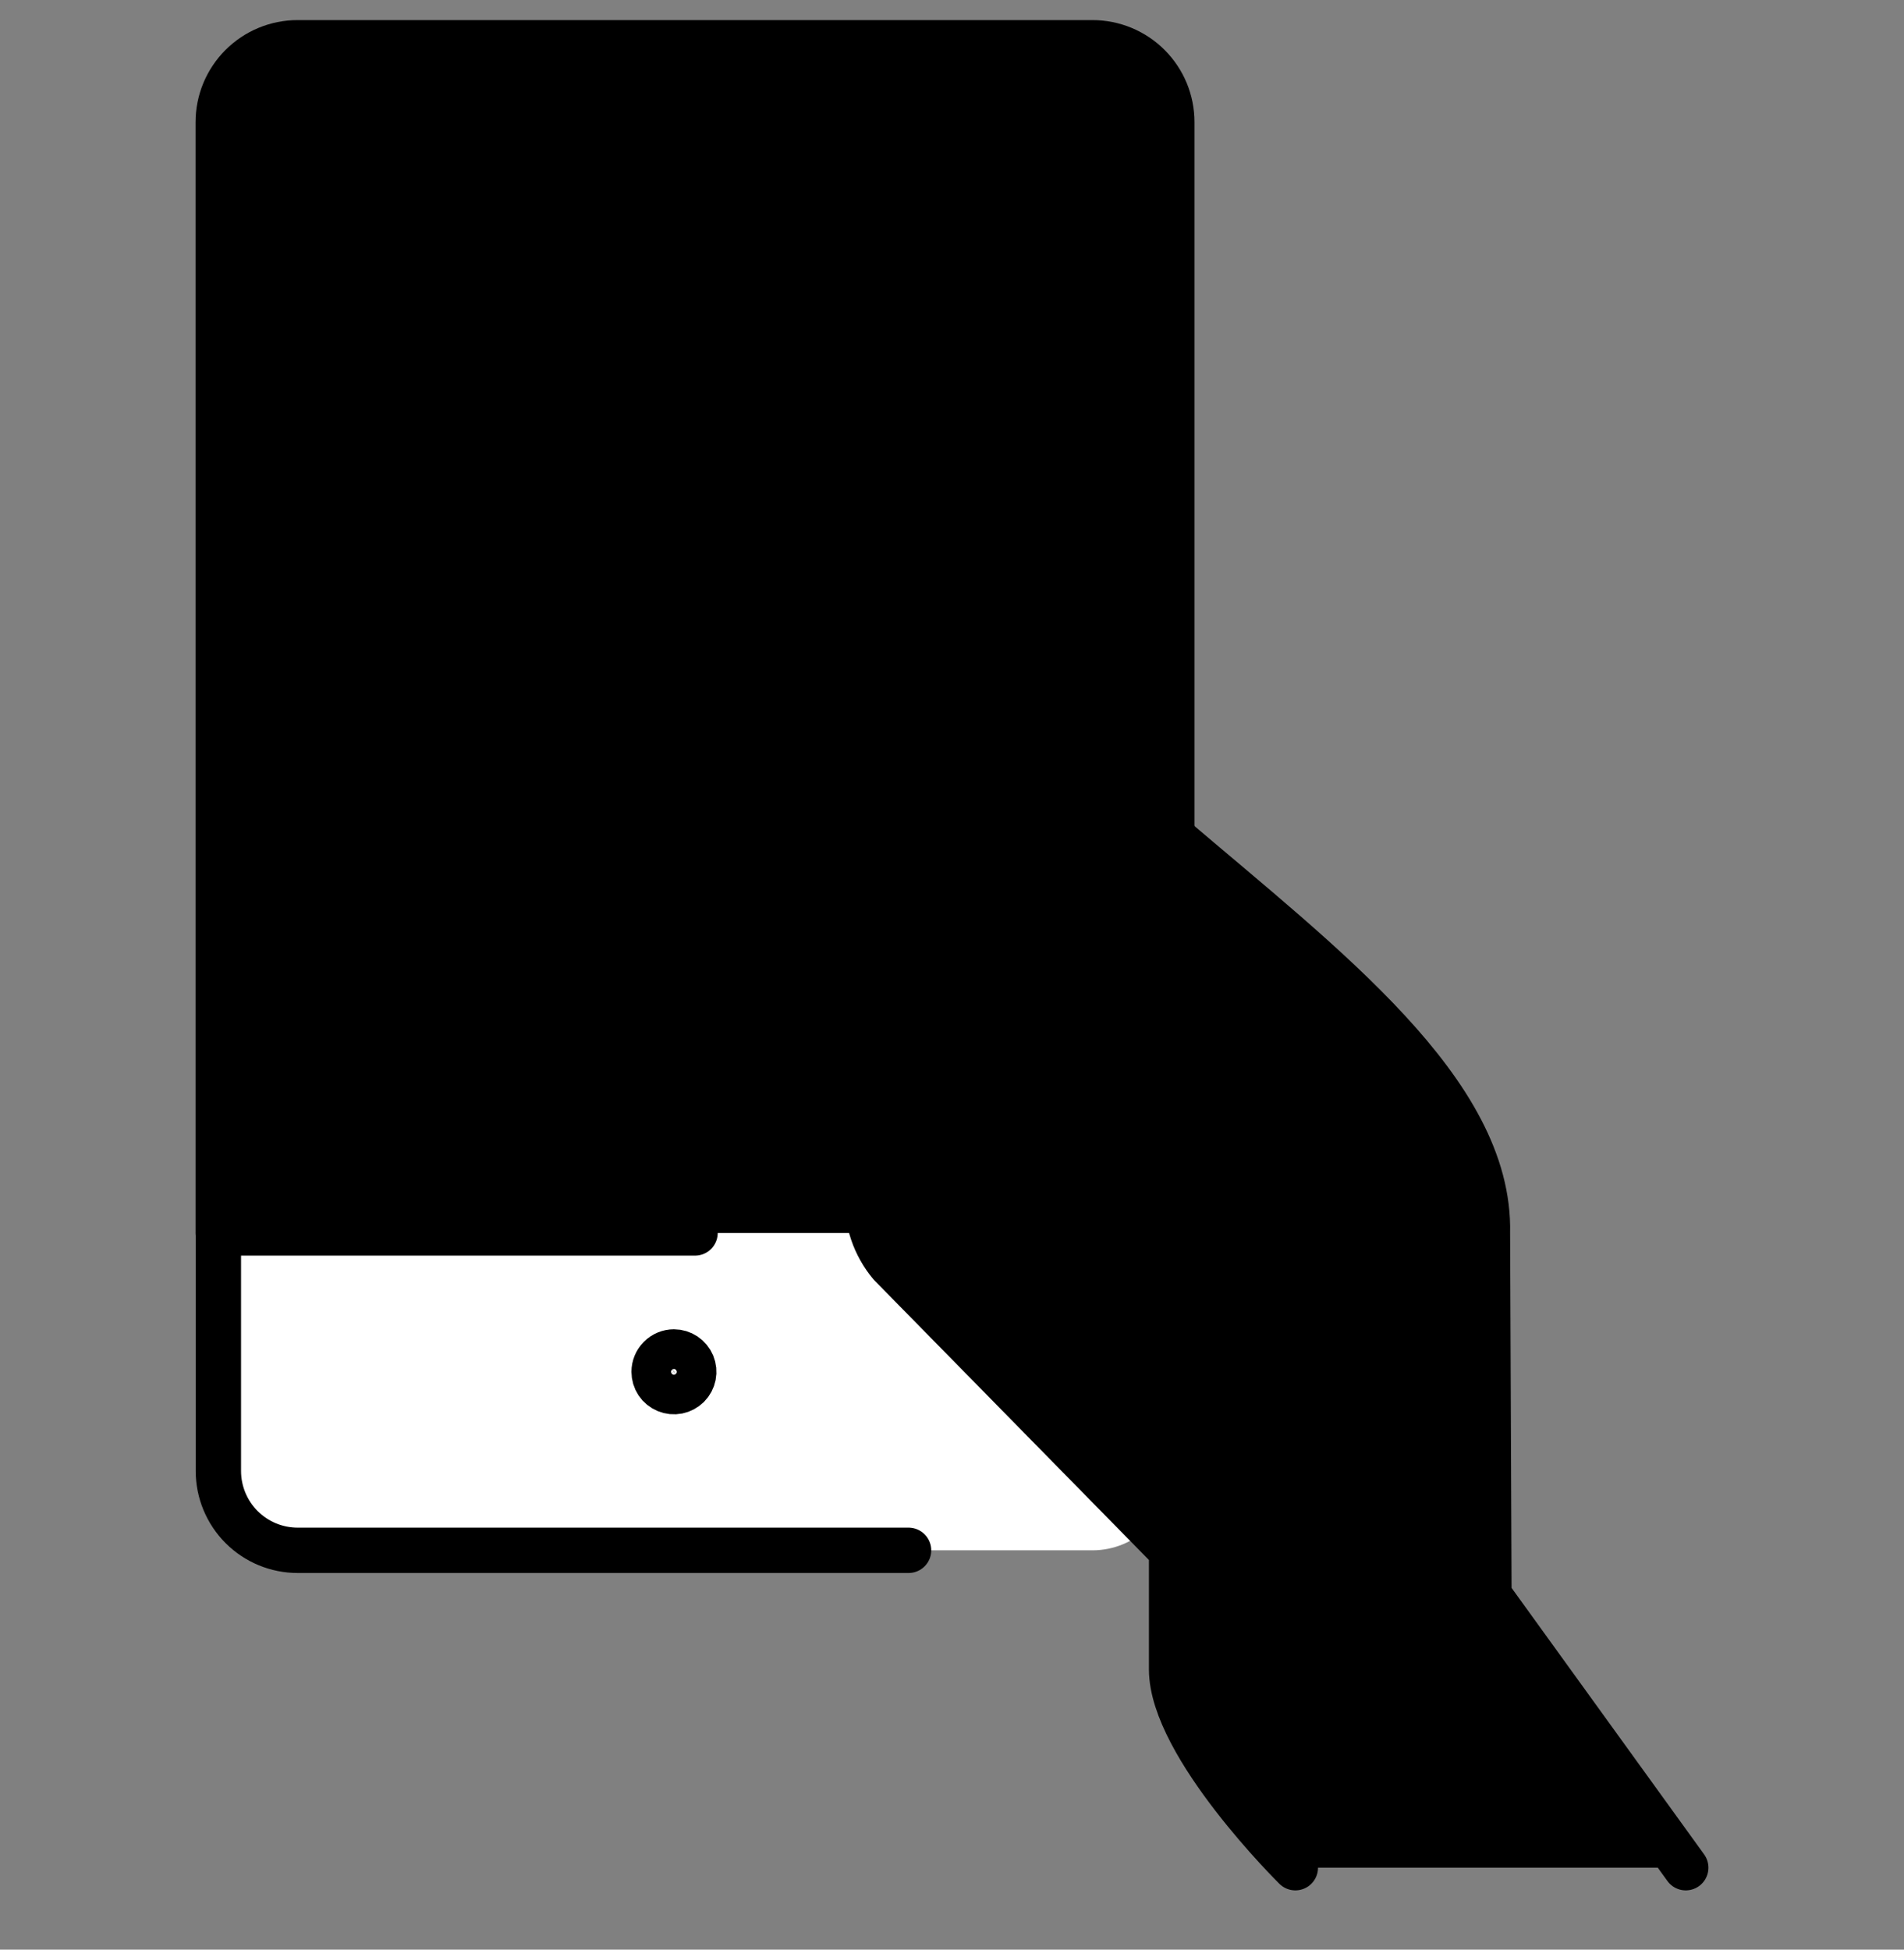 <svg width="42" height="43" viewBox="0 0 42 43" fill="none" xmlns="http://www.w3.org/2000/svg">
<rect x="0" y="0" width="42" height="43" fill="#808080" stroke="none"/>
<g clip-path="url(#clip0_177_90)">
<path d="M25.849 27.193V32.443C25.849 32.907 25.665 33.353 25.337 33.681C25.009 34.009 24.564 34.193 24.099 34.193H6.564C6.1 34.193 5.655 34.009 5.327 33.681C4.999 33.353 4.814 32.907 4.814 32.443V27.193H25.849Z" fill="white" style="fill:white;fill-opacity:1;"/>
<path d="M20.042 34.193H6.567C6.103 34.193 5.658 34.009 5.33 33.681C5.002 33.353 4.817 32.907 4.817 32.443V27.193" stroke="#1F1F00" style="stroke:#1F1F00;stroke:color(display-p3 0.122 0.122 0);stroke-opacity:1;" stroke-linecap="round" stroke-linejoin="round"/>
<path d="M25.849 2.693V27.193H4.814V2.693C4.814 2.229 4.999 1.784 5.327 1.456C5.655 1.128 6.1 0.943 6.564 0.943H24.099C24.564 0.943 25.009 1.128 25.337 1.456C25.665 1.784 25.849 2.229 25.849 2.693Z" fill="#FFE300" style="fill:#FFE300;fill:color(display-p3 1 0.89 0);fill-opacity:1;"/>
<path d="M25.608 1.857C25.461 1.584 25.244 1.355 24.979 1.194C24.713 1.033 24.41 0.947 24.099 0.943H6.564C6.1 0.943 5.655 1.128 5.327 1.456C4.999 1.784 4.814 2.229 4.814 2.693V22.643L25.608 1.857Z" fill="#FEEBBA" style="fill:#FEEBBA;fill:color(display-p3 0.996 0.922 0.729);fill-opacity:1;"/>
<path d="M15.332 27.193H4.814V2.693C4.814 2.229 4.999 1.784 5.327 1.456C5.655 1.128 6.1 0.943 6.564 0.943H24.099C24.564 0.943 25.009 1.128 25.337 1.456C25.665 1.784 25.849 2.229 25.849 2.693V27.193" stroke="#1F1F00" style="stroke:#1F1F00;stroke:color(display-p3 0.122 0.122 0);stroke-opacity:1;" stroke-linecap="round" stroke-linejoin="round"/>
<path d="M37.186 41.193L32.844 35.184L32.811 27.193C32.884 24.082 29.199 21.308 25.84 18.443V27.997L22.773 24.847C22.359 24.48 21.822 24.283 21.269 24.296C20.717 24.309 20.19 24.531 19.794 24.917C19.398 25.303 19.163 25.825 19.136 26.377C19.11 26.929 19.293 27.471 19.649 27.893L25.844 34.202V36.818C25.844 38.5 28.574 41.193 28.574 41.193" fill="#FEEBBA" style="fill:#FEEBBA;fill:color(display-p3 0.996 0.922 0.729);fill-opacity:1;"/>
<path d="M37.186 41.193L32.844 35.184L32.811 27.193C32.884 24.082 29.199 21.308 25.84 18.443V27.997L22.773 24.847C22.359 24.48 21.822 24.283 21.269 24.296C20.717 24.309 20.19 24.531 19.794 24.917C19.398 25.303 19.163 25.825 19.136 26.377C19.11 26.929 19.293 27.471 19.649 27.893L25.844 34.202V36.818C25.844 38.5 28.574 41.193 28.574 41.193" stroke="#1F1F00" style="stroke:#1F1F00;stroke:color(display-p3 0.122 0.122 0);stroke-opacity:1;" stroke-linecap="round" stroke-linejoin="round"/>
<path d="M28.469 30.694L25.844 27.99" stroke="#1F1F00" style="stroke:#1F1F00;stroke:color(display-p3 0.122 0.122 0);stroke-opacity:1;" stroke-linecap="round" stroke-linejoin="round"/>
<path d="M14.866 29.818C14.953 29.818 15.037 29.844 15.109 29.892C15.181 29.94 15.237 30.009 15.27 30.088C15.303 30.168 15.312 30.256 15.295 30.341C15.278 30.426 15.237 30.504 15.176 30.565C15.114 30.626 15.036 30.668 14.952 30.685C14.867 30.702 14.779 30.693 14.699 30.66C14.619 30.627 14.55 30.571 14.502 30.499C14.454 30.427 14.429 30.342 14.429 30.256C14.429 30.14 14.475 30.029 14.557 29.947C14.639 29.864 14.75 29.818 14.866 29.818Z" stroke="#1F1F00" style="stroke:#1F1F00;stroke:color(display-p3 0.122 0.122 0);stroke-opacity:1;" stroke-linecap="round" stroke-linejoin="round"/>
<path d="M10 9.068H18V14.568H12L19.5 20.068M12 12.068H20.5" stroke="#1F1F00" style="stroke:#1F1F00;stroke:color(display-p3 0.122 0.122 0);stroke-opacity:1;" stroke-linecap="round" stroke-linejoin="round"/>
</g>
<defs>
<clipPath id="clip0_177_90">
<rect width="42" height="42" fill="white" style="fill:white;fill-opacity:1;" transform="translate(0 0.068)"/>
</clipPath>
</defs>
</svg>
